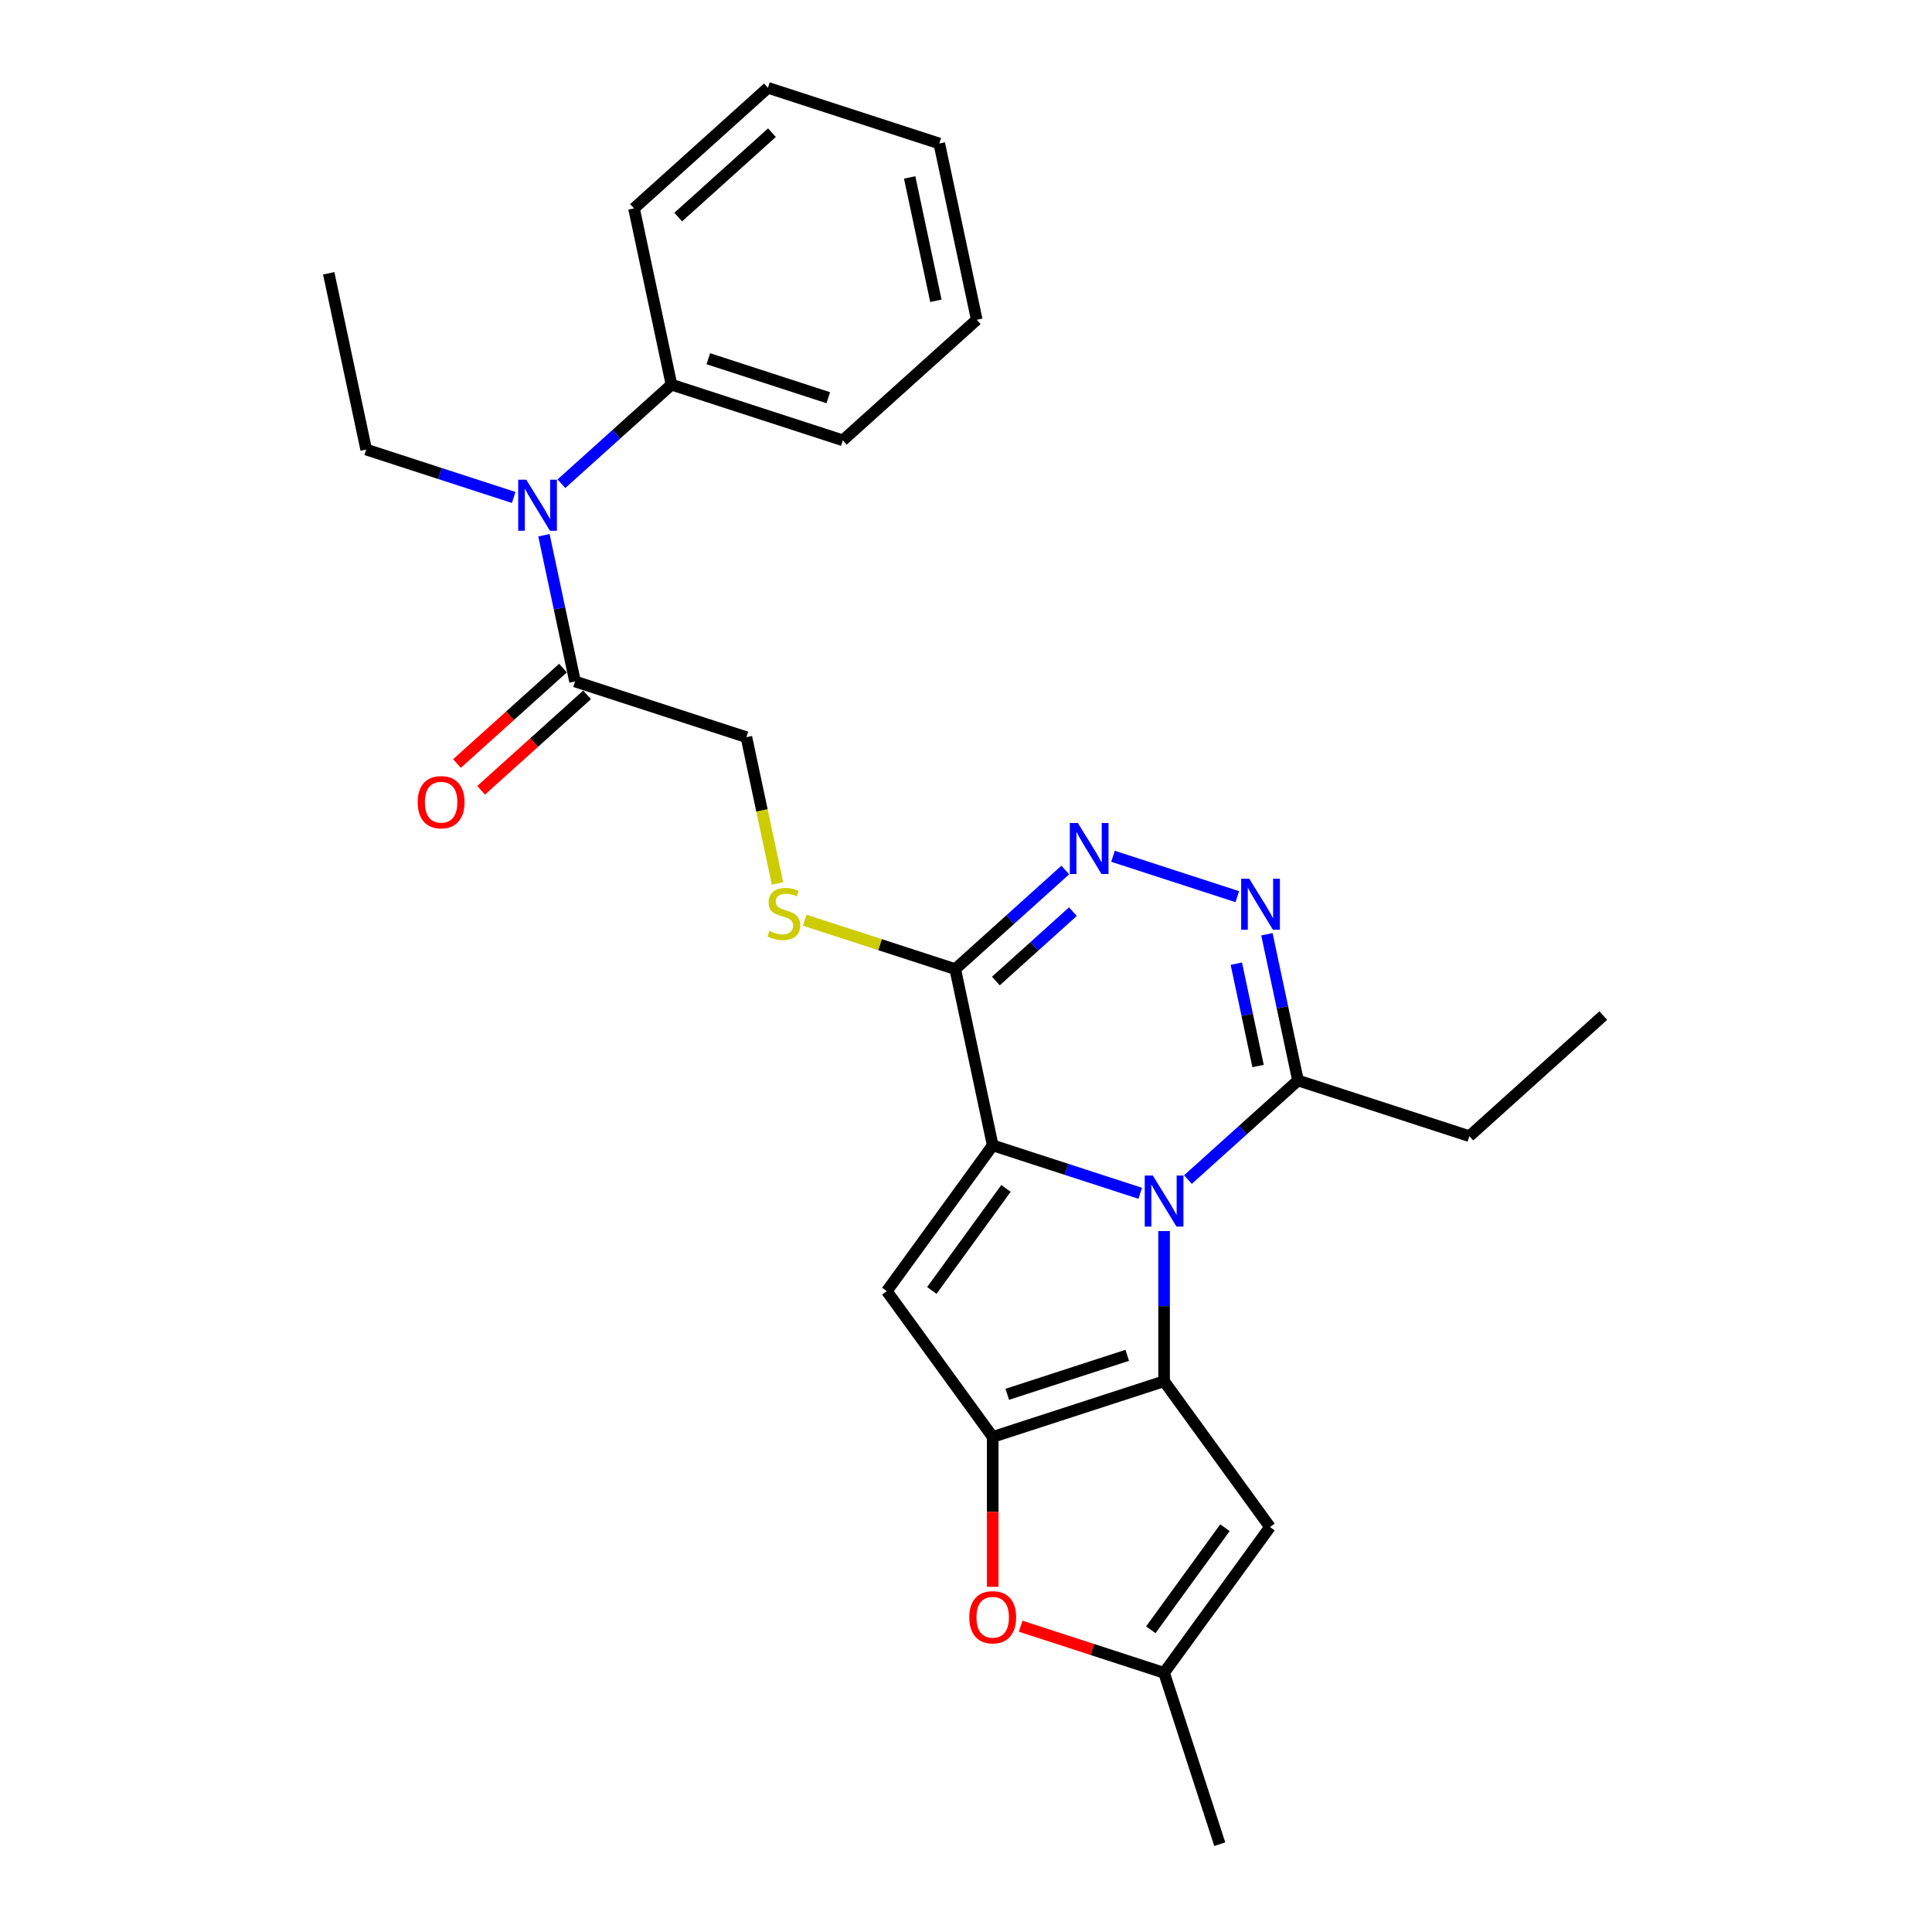 <?xml version='1.0' encoding='iso-8859-1'?>
<svg version='1.1' baseProfile='full'
              xmlns='http://www.w3.org/2000/svg'
                      xmlns:rdkit='http://www.rdkit.org/xml'
                      xmlns:xlink='http://www.w3.org/1999/xlink'
                  xml:space='preserve'
width='1000px' height='1000px' viewBox='0 0 1000 1000'>
<!-- END OF HEADER -->
<rect style='opacity:1.0;fill:#FFFFFF;stroke:none' width='1000' height='1000' x='0' y='0'> </rect>
<path class='bond-0' d='M 590.178,617.648 L 552.001,605.243' style='fill:none;fill-rule:evenodd;stroke:#0000FF;stroke-width:6px;stroke-linecap:butt;stroke-linejoin:miter;stroke-opacity:1' />
<path class='bond-0' d='M 552.001,605.243 L 513.823,592.839' style='fill:none;fill-rule:evenodd;stroke:#000000;stroke-width:6px;stroke-linecap:butt;stroke-linejoin:miter;stroke-opacity:1' />
<path class='bond-1' d='M 602.527,637.199 L 602.527,676.064' style='fill:none;fill-rule:evenodd;stroke:#0000FF;stroke-width:6px;stroke-linecap:butt;stroke-linejoin:miter;stroke-opacity:1' />
<path class='bond-1' d='M 602.527,676.064 L 602.527,714.929' style='fill:none;fill-rule:evenodd;stroke:#000000;stroke-width:6px;stroke-linecap:butt;stroke-linejoin:miter;stroke-opacity:1' />
<path class='bond-8' d='M 614.876,610.542 L 643.358,584.896' style='fill:none;fill-rule:evenodd;stroke:#0000FF;stroke-width:6px;stroke-linecap:butt;stroke-linejoin:miter;stroke-opacity:1' />
<path class='bond-8' d='M 643.358,584.896 L 671.839,559.251' style='fill:none;fill-rule:evenodd;stroke:#000000;stroke-width:6px;stroke-linecap:butt;stroke-linejoin:miter;stroke-opacity:1' />
<path class='bond-3' d='M 513.823,592.839 L 459.001,668.295' style='fill:none;fill-rule:evenodd;stroke:#000000;stroke-width:6px;stroke-linecap:butt;stroke-linejoin:miter;stroke-opacity:1' />
<path class='bond-3' d='M 520.691,615.122 L 482.316,667.941' style='fill:none;fill-rule:evenodd;stroke:#000000;stroke-width:6px;stroke-linecap:butt;stroke-linejoin:miter;stroke-opacity:1' />
<path class='bond-4' d='M 513.823,592.839 L 494.431,501.608' style='fill:none;fill-rule:evenodd;stroke:#000000;stroke-width:6px;stroke-linecap:butt;stroke-linejoin:miter;stroke-opacity:1' />
<path class='bond-2' d='M 602.527,714.929 L 513.823,743.751' style='fill:none;fill-rule:evenodd;stroke:#000000;stroke-width:6px;stroke-linecap:butt;stroke-linejoin:miter;stroke-opacity:1' />
<path class='bond-2' d='M 583.457,701.512 L 521.364,721.687' style='fill:none;fill-rule:evenodd;stroke:#000000;stroke-width:6px;stroke-linecap:butt;stroke-linejoin:miter;stroke-opacity:1' />
<path class='bond-7' d='M 602.527,714.929 L 657.349,790.385' style='fill:none;fill-rule:evenodd;stroke:#000000;stroke-width:6px;stroke-linecap:butt;stroke-linejoin:miter;stroke-opacity:1' />
<path class='bond-9' d='M 513.823,743.751 L 513.823,782.541' style='fill:none;fill-rule:evenodd;stroke:#000000;stroke-width:6px;stroke-linecap:butt;stroke-linejoin:miter;stroke-opacity:1' />
<path class='bond-9' d='M 513.823,782.541 L 513.823,821.332' style='fill:none;fill-rule:evenodd;stroke:#FF0000;stroke-width:6px;stroke-linecap:butt;stroke-linejoin:miter;stroke-opacity:1' />
<path class='bond-27' d='M 513.823,743.751 L 459.001,668.295' style='fill:none;fill-rule:evenodd;stroke:#000000;stroke-width:6px;stroke-linecap:butt;stroke-linejoin:miter;stroke-opacity:1' />
<path class='bond-13' d='M 494.431,501.608 L 455.48,488.952' style='fill:none;fill-rule:evenodd;stroke:#000000;stroke-width:6px;stroke-linecap:butt;stroke-linejoin:miter;stroke-opacity:1' />
<path class='bond-13' d='M 455.48,488.952 L 416.528,476.296' style='fill:none;fill-rule:evenodd;stroke:#CCCC00;stroke-width:6px;stroke-linecap:butt;stroke-linejoin:miter;stroke-opacity:1' />
<path class='bond-28' d='M 494.431,501.608 L 522.913,475.963' style='fill:none;fill-rule:evenodd;stroke:#000000;stroke-width:6px;stroke-linecap:butt;stroke-linejoin:miter;stroke-opacity:1' />
<path class='bond-28' d='M 522.913,475.963 L 551.395,450.318' style='fill:none;fill-rule:evenodd;stroke:#0000FF;stroke-width:6px;stroke-linecap:butt;stroke-linejoin:miter;stroke-opacity:1' />
<path class='bond-28' d='M 515.458,507.777 L 535.395,489.825' style='fill:none;fill-rule:evenodd;stroke:#000000;stroke-width:6px;stroke-linecap:butt;stroke-linejoin:miter;stroke-opacity:1' />
<path class='bond-28' d='M 535.395,489.825 L 555.332,471.874' style='fill:none;fill-rule:evenodd;stroke:#0000FF;stroke-width:6px;stroke-linecap:butt;stroke-linejoin:miter;stroke-opacity:1' />
<path class='bond-5' d='M 576.092,443.211 L 640.423,464.114' style='fill:none;fill-rule:evenodd;stroke:#0000FF;stroke-width:6px;stroke-linecap:butt;stroke-linejoin:miter;stroke-opacity:1' />
<path class='bond-6' d='M 655.75,483.559 L 663.795,521.405' style='fill:none;fill-rule:evenodd;stroke:#0000FF;stroke-width:6px;stroke-linecap:butt;stroke-linejoin:miter;stroke-opacity:1' />
<path class='bond-6' d='M 663.795,521.405 L 671.839,559.251' style='fill:none;fill-rule:evenodd;stroke:#000000;stroke-width:6px;stroke-linecap:butt;stroke-linejoin:miter;stroke-opacity:1' />
<path class='bond-6' d='M 639.918,498.791 L 645.549,525.284' style='fill:none;fill-rule:evenodd;stroke:#0000FF;stroke-width:6px;stroke-linecap:butt;stroke-linejoin:miter;stroke-opacity:1' />
<path class='bond-6' d='M 645.549,525.284 L 651.18,551.776' style='fill:none;fill-rule:evenodd;stroke:#000000;stroke-width:6px;stroke-linecap:butt;stroke-linejoin:miter;stroke-opacity:1' />
<path class='bond-10' d='M 657.349,790.385 L 602.527,865.842' style='fill:none;fill-rule:evenodd;stroke:#000000;stroke-width:6px;stroke-linecap:butt;stroke-linejoin:miter;stroke-opacity:1' />
<path class='bond-10' d='M 634.035,790.739 L 595.659,843.559' style='fill:none;fill-rule:evenodd;stroke:#000000;stroke-width:6px;stroke-linecap:butt;stroke-linejoin:miter;stroke-opacity:1' />
<path class='bond-17' d='M 671.839,559.251 L 760.543,588.073' style='fill:none;fill-rule:evenodd;stroke:#000000;stroke-width:6px;stroke-linecap:butt;stroke-linejoin:miter;stroke-opacity:1' />
<path class='bond-29' d='M 528.28,841.717 L 565.403,853.779' style='fill:none;fill-rule:evenodd;stroke:#FF0000;stroke-width:6px;stroke-linecap:butt;stroke-linejoin:miter;stroke-opacity:1' />
<path class='bond-29' d='M 565.403,853.779 L 602.527,865.842' style='fill:none;fill-rule:evenodd;stroke:#000000;stroke-width:6px;stroke-linecap:butt;stroke-linejoin:miter;stroke-opacity:1' />
<path class='bond-19' d='M 602.527,865.842 L 631.349,954.545' style='fill:none;fill-rule:evenodd;stroke:#000000;stroke-width:6px;stroke-linecap:butt;stroke-linejoin:miter;stroke-opacity:1' />
<path class='bond-11' d='M 297.632,352.734 L 386.336,381.556' style='fill:none;fill-rule:evenodd;stroke:#000000;stroke-width:6px;stroke-linecap:butt;stroke-linejoin:miter;stroke-opacity:1' />
<path class='bond-12' d='M 297.632,352.734 L 289.587,314.888' style='fill:none;fill-rule:evenodd;stroke:#000000;stroke-width:6px;stroke-linecap:butt;stroke-linejoin:miter;stroke-opacity:1' />
<path class='bond-12' d='M 289.587,314.888 L 281.543,277.042' style='fill:none;fill-rule:evenodd;stroke:#0000FF;stroke-width:6px;stroke-linecap:butt;stroke-linejoin:miter;stroke-opacity:1' />
<path class='bond-15' d='M 291.391,345.803 L 263.963,370.499' style='fill:none;fill-rule:evenodd;stroke:#000000;stroke-width:6px;stroke-linecap:butt;stroke-linejoin:miter;stroke-opacity:1' />
<path class='bond-15' d='M 263.963,370.499 L 236.535,395.195' style='fill:none;fill-rule:evenodd;stroke:#FF0000;stroke-width:6px;stroke-linecap:butt;stroke-linejoin:miter;stroke-opacity:1' />
<path class='bond-15' d='M 303.873,359.665 L 276.445,384.361' style='fill:none;fill-rule:evenodd;stroke:#000000;stroke-width:6px;stroke-linecap:butt;stroke-linejoin:miter;stroke-opacity:1' />
<path class='bond-15' d='M 276.445,384.361 L 249.017,409.057' style='fill:none;fill-rule:evenodd;stroke:#FF0000;stroke-width:6px;stroke-linecap:butt;stroke-linejoin:miter;stroke-opacity:1' />
<path class='bond-16' d='M 290.589,250.384 L 319.071,224.739' style='fill:none;fill-rule:evenodd;stroke:#0000FF;stroke-width:6px;stroke-linecap:butt;stroke-linejoin:miter;stroke-opacity:1' />
<path class='bond-16' d='M 319.071,224.739 L 347.552,199.094' style='fill:none;fill-rule:evenodd;stroke:#000000;stroke-width:6px;stroke-linecap:butt;stroke-linejoin:miter;stroke-opacity:1' />
<path class='bond-18' d='M 265.891,257.491 L 227.714,245.086' style='fill:none;fill-rule:evenodd;stroke:#0000FF;stroke-width:6px;stroke-linecap:butt;stroke-linejoin:miter;stroke-opacity:1' />
<path class='bond-18' d='M 227.714,245.086 L 189.536,232.682' style='fill:none;fill-rule:evenodd;stroke:#000000;stroke-width:6px;stroke-linecap:butt;stroke-linejoin:miter;stroke-opacity:1' />
<path class='bond-14' d='M 402.433,457.285 L 394.384,419.42' style='fill:none;fill-rule:evenodd;stroke:#CCCC00;stroke-width:6px;stroke-linecap:butt;stroke-linejoin:miter;stroke-opacity:1' />
<path class='bond-14' d='M 394.384,419.42 L 386.336,381.556' style='fill:none;fill-rule:evenodd;stroke:#000000;stroke-width:6px;stroke-linecap:butt;stroke-linejoin:miter;stroke-opacity:1' />
<path class='bond-20' d='M 347.552,199.094 L 436.256,227.916' style='fill:none;fill-rule:evenodd;stroke:#000000;stroke-width:6px;stroke-linecap:butt;stroke-linejoin:miter;stroke-opacity:1' />
<path class='bond-20' d='M 366.622,185.677 L 428.715,205.852' style='fill:none;fill-rule:evenodd;stroke:#000000;stroke-width:6px;stroke-linecap:butt;stroke-linejoin:miter;stroke-opacity:1' />
<path class='bond-21' d='M 347.552,199.094 L 328.161,107.864' style='fill:none;fill-rule:evenodd;stroke:#000000;stroke-width:6px;stroke-linecap:butt;stroke-linejoin:miter;stroke-opacity:1' />
<path class='bond-22' d='M 760.543,588.073 L 829.856,525.664' style='fill:none;fill-rule:evenodd;stroke:#000000;stroke-width:6px;stroke-linecap:butt;stroke-linejoin:miter;stroke-opacity:1' />
<path class='bond-23' d='M 189.536,232.682 L 170.144,141.451' style='fill:none;fill-rule:evenodd;stroke:#000000;stroke-width:6px;stroke-linecap:butt;stroke-linejoin:miter;stroke-opacity:1' />
<path class='bond-25' d='M 436.256,227.916 L 505.569,165.507' style='fill:none;fill-rule:evenodd;stroke:#000000;stroke-width:6px;stroke-linecap:butt;stroke-linejoin:miter;stroke-opacity:1' />
<path class='bond-24' d='M 328.161,107.864 L 397.473,45.455' style='fill:none;fill-rule:evenodd;stroke:#000000;stroke-width:6px;stroke-linecap:butt;stroke-linejoin:miter;stroke-opacity:1' />
<path class='bond-24' d='M 351.039,112.365 L 399.558,68.678' style='fill:none;fill-rule:evenodd;stroke:#000000;stroke-width:6px;stroke-linecap:butt;stroke-linejoin:miter;stroke-opacity:1' />
<path class='bond-26' d='M 397.473,45.455 L 486.177,74.276' style='fill:none;fill-rule:evenodd;stroke:#000000;stroke-width:6px;stroke-linecap:butt;stroke-linejoin:miter;stroke-opacity:1' />
<path class='bond-30' d='M 505.569,165.507 L 486.177,74.276' style='fill:none;fill-rule:evenodd;stroke:#000000;stroke-width:6px;stroke-linecap:butt;stroke-linejoin:miter;stroke-opacity:1' />
<path class='bond-30' d='M 484.414,155.701 L 470.84,91.839' style='fill:none;fill-rule:evenodd;stroke:#000000;stroke-width:6px;stroke-linecap:butt;stroke-linejoin:miter;stroke-opacity:1' />
<path  class='atom-0' d='M 596.688 608.454
L 605.344 622.444
Q 606.202 623.824, 607.582 626.324
Q 608.963 628.824, 609.037 628.973
L 609.037 608.454
L 612.544 608.454
L 612.544 634.867
L 608.925 634.867
L 599.636 619.571
Q 598.554 617.78, 597.397 615.729
Q 596.278 613.677, 595.942 613.042
L 595.942 634.867
L 592.51 634.867
L 592.51 608.454
L 596.688 608.454
' fill='#0000FF'/>
<path  class='atom-6' d='M 557.905 425.992
L 566.56 439.983
Q 567.418 441.363, 568.799 443.862
Q 570.179 446.362, 570.254 446.511
L 570.254 425.992
L 573.761 425.992
L 573.761 452.406
L 570.142 452.406
L 560.852 437.11
Q 559.77 435.319, 558.614 433.267
Q 557.495 431.215, 557.159 430.581
L 557.159 452.406
L 553.727 452.406
L 553.727 425.992
L 557.905 425.992
' fill='#0000FF'/>
<path  class='atom-7' d='M 646.609 454.814
L 655.264 468.804
Q 656.122 470.185, 657.503 472.684
Q 658.883 475.184, 658.958 475.333
L 658.958 454.814
L 662.465 454.814
L 662.465 481.228
L 658.846 481.228
L 649.556 465.931
Q 648.474 464.141, 647.318 462.089
Q 646.199 460.037, 645.863 459.403
L 645.863 481.228
L 642.431 481.228
L 642.431 454.814
L 646.609 454.814
' fill='#0000FF'/>
<path  class='atom-10' d='M 501.698 837.094
Q 501.698 830.752, 504.832 827.208
Q 507.966 823.664, 513.823 823.664
Q 519.68 823.664, 522.814 827.208
Q 525.948 830.752, 525.948 837.094
Q 525.948 843.511, 522.777 847.167
Q 519.606 850.786, 513.823 850.786
Q 508.003 850.786, 504.832 847.167
Q 501.698 843.549, 501.698 837.094
M 513.823 847.802
Q 517.852 847.802, 520.016 845.116
Q 522.217 842.392, 522.217 837.094
Q 522.217 831.909, 520.016 829.297
Q 517.852 826.648, 513.823 826.648
Q 509.794 826.648, 507.593 829.26
Q 505.429 831.871, 505.429 837.094
Q 505.429 842.429, 507.593 845.116
Q 509.794 847.802, 513.823 847.802
' fill='#FF0000'/>
<path  class='atom-13' d='M 272.401 248.296
L 281.057 262.287
Q 281.915 263.667, 283.295 266.167
Q 284.676 268.666, 284.75 268.816
L 284.75 248.296
L 288.257 248.296
L 288.257 274.71
L 284.638 274.71
L 275.349 259.414
Q 274.267 257.623, 273.11 255.571
Q 271.991 253.52, 271.655 252.885
L 271.655 274.71
L 268.223 274.71
L 268.223 248.296
L 272.401 248.296
' fill='#0000FF'/>
<path  class='atom-14' d='M 398.266 481.852
Q 398.564 481.964, 399.796 482.486
Q 401.027 483.009, 402.37 483.344
Q 403.75 483.643, 405.093 483.643
Q 407.593 483.643, 409.048 482.449
Q 410.503 481.218, 410.503 479.091
Q 410.503 477.636, 409.757 476.741
Q 409.048 475.846, 407.929 475.361
Q 406.809 474.876, 404.944 474.316
Q 402.594 473.607, 401.176 472.936
Q 399.796 472.264, 398.788 470.846
Q 397.818 469.429, 397.818 467.041
Q 397.818 463.721, 400.057 461.669
Q 402.332 459.617, 406.809 459.617
Q 409.869 459.617, 413.338 461.072
L 412.48 463.945
Q 409.309 462.639, 406.921 462.639
Q 404.347 462.639, 402.929 463.721
Q 401.512 464.765, 401.549 466.593
Q 401.549 468.011, 402.258 468.869
Q 403.004 469.727, 404.049 470.212
Q 405.131 470.697, 406.921 471.257
Q 409.309 472.003, 410.727 472.749
Q 412.144 473.495, 413.152 475.025
Q 414.196 476.517, 414.196 479.091
Q 414.196 482.748, 411.734 484.725
Q 409.309 486.665, 405.242 486.665
Q 402.892 486.665, 401.101 486.143
Q 399.348 485.658, 397.259 484.799
L 398.266 481.852
' fill='#CCCC00'/>
<path  class='atom-16' d='M 216.195 415.218
Q 216.195 408.875, 219.328 405.331
Q 222.462 401.787, 228.32 401.787
Q 234.177 401.787, 237.311 405.331
Q 240.444 408.875, 240.444 415.218
Q 240.444 421.635, 237.273 425.291
Q 234.102 428.91, 228.32 428.91
Q 222.5 428.91, 219.328 425.291
Q 216.195 421.672, 216.195 415.218
M 228.32 425.925
Q 232.349 425.925, 234.513 423.239
Q 236.714 420.515, 236.714 415.218
Q 236.714 410.032, 234.513 407.42
Q 232.349 404.772, 228.32 404.772
Q 224.29 404.772, 222.089 407.383
Q 219.925 409.995, 219.925 415.218
Q 219.925 420.553, 222.089 423.239
Q 224.29 425.925, 228.32 425.925
' fill='#FF0000'/>
</svg>
